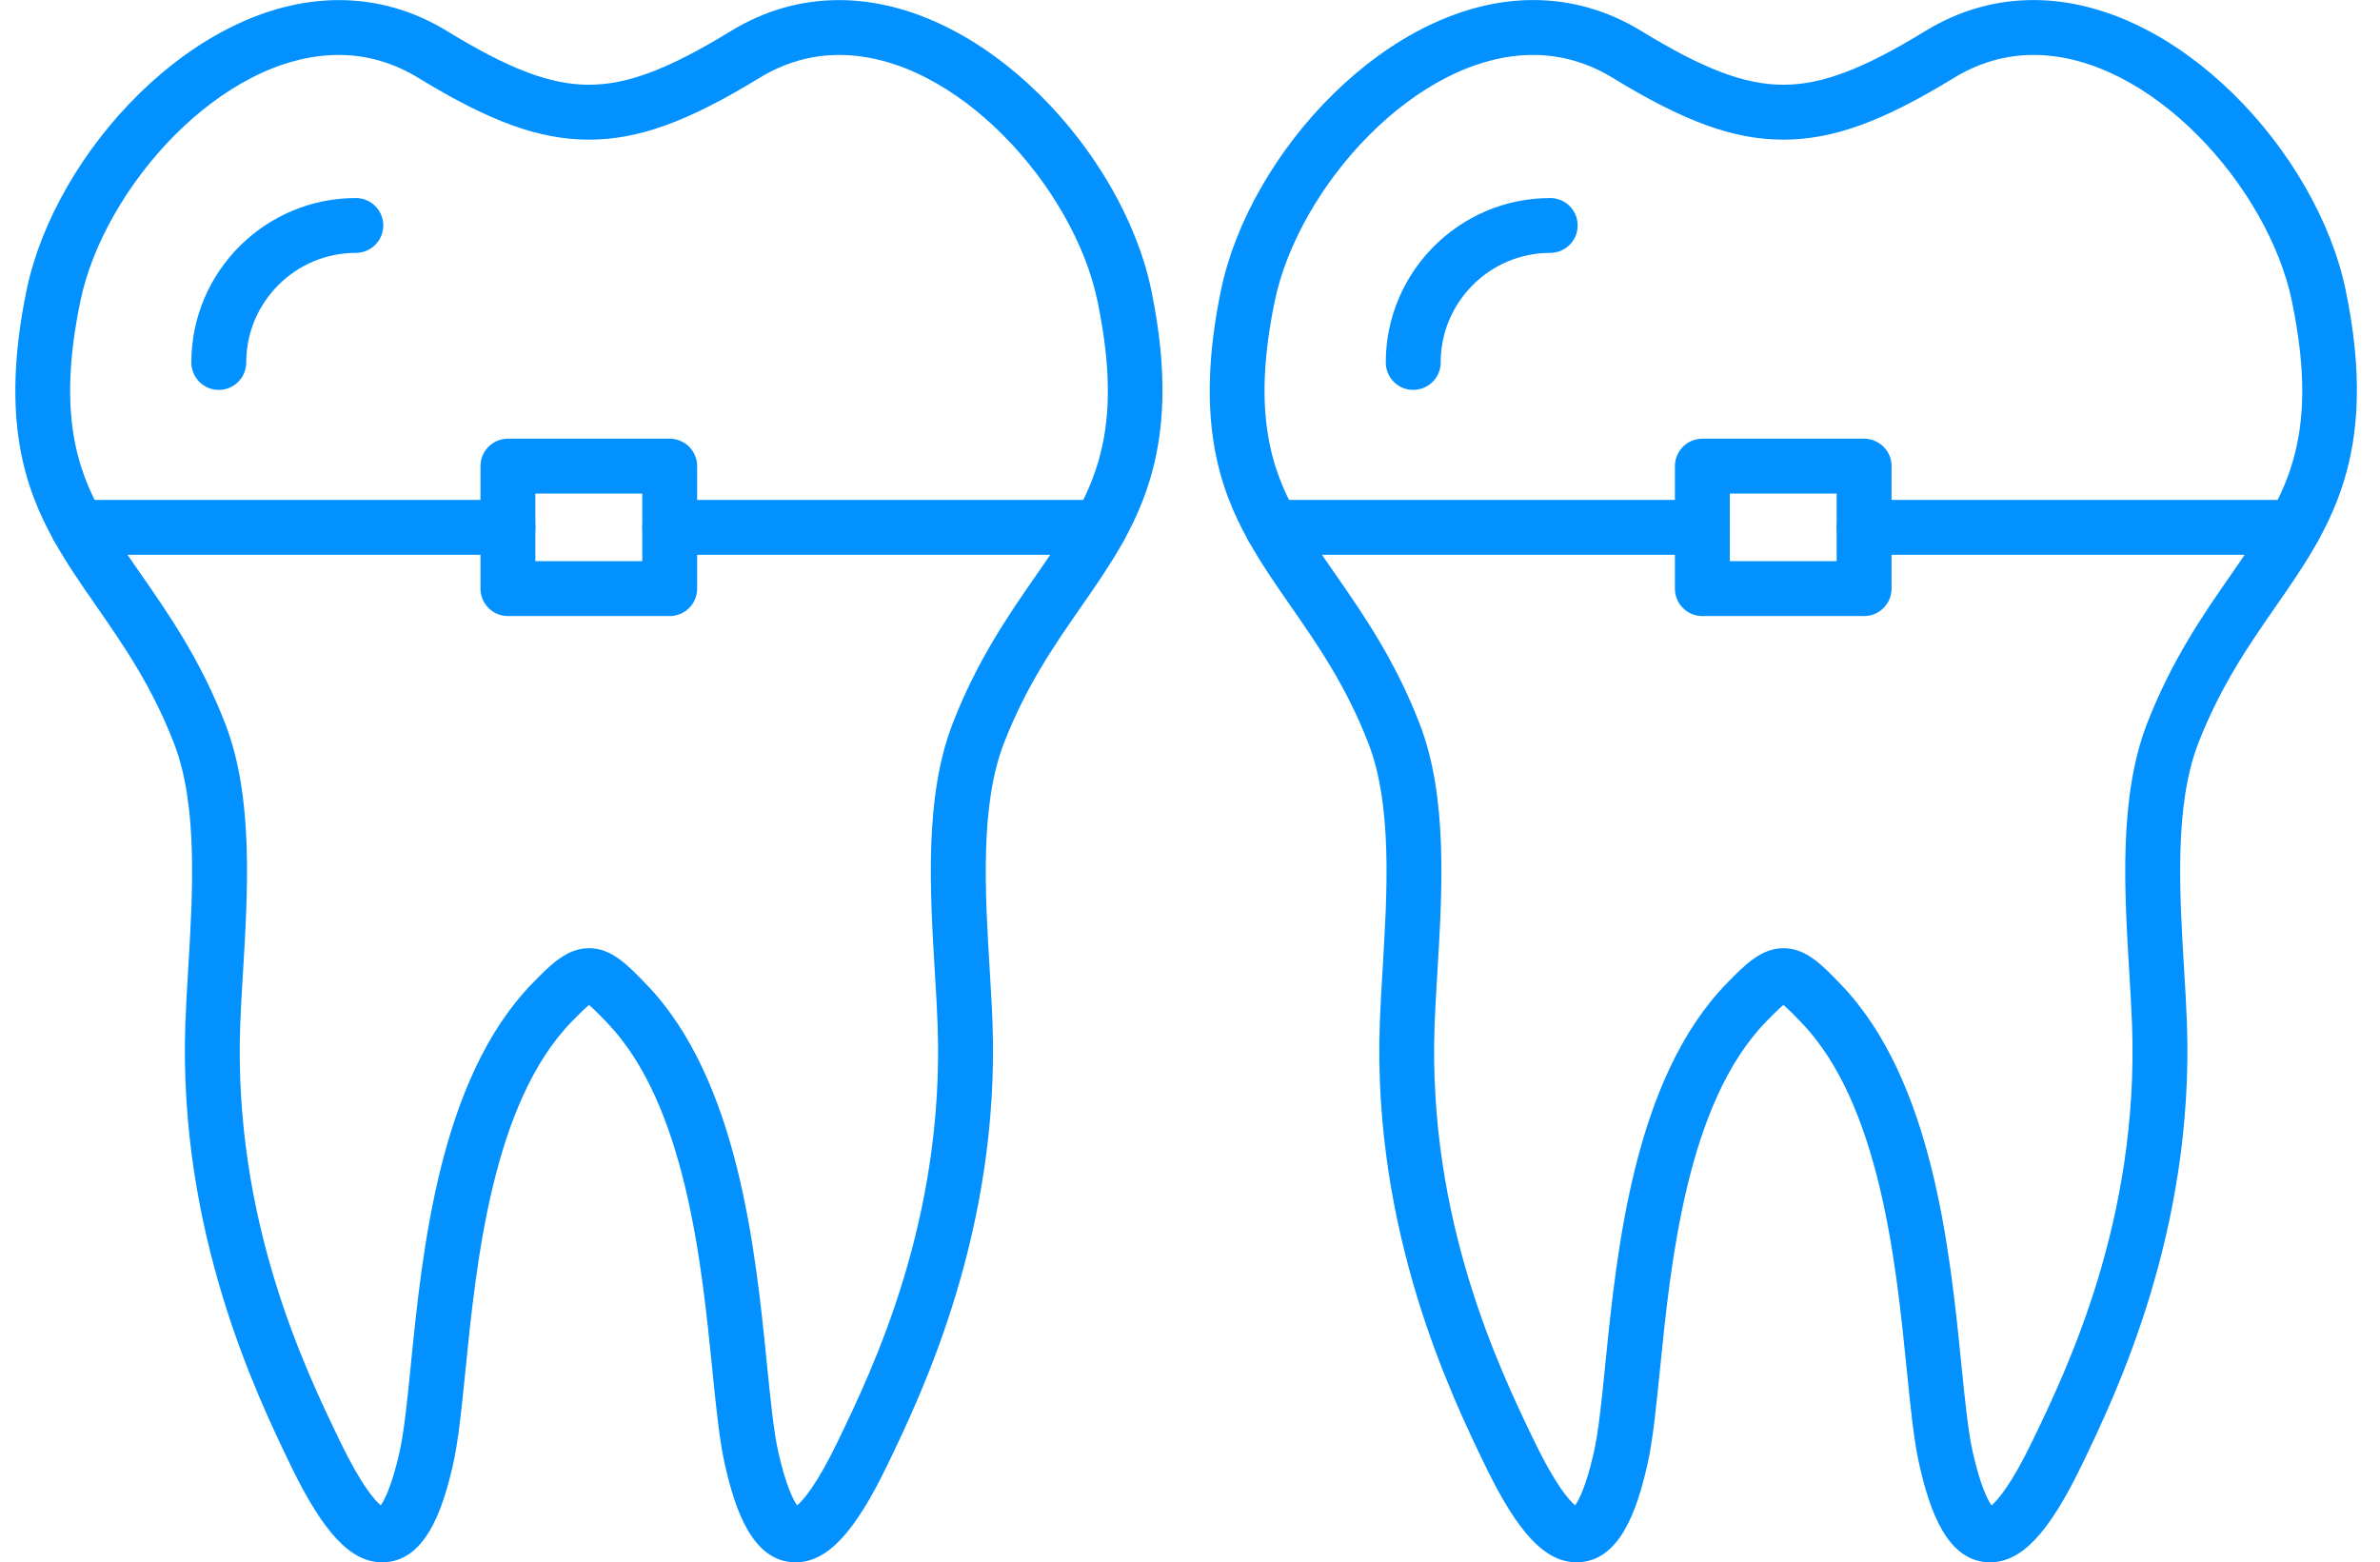 <?xml version="1.0" encoding="UTF-8" standalone="no"?><svg xmlns="http://www.w3.org/2000/svg" xmlns:xlink="http://www.w3.org/1999/xlink" clip-rule="evenodd" fill="#0291fe" fill-rule="evenodd" height="341.6" image-rendering="optimizeQuality" preserveAspectRatio="xMidYMid meet" shape-rendering="geometricPrecision" text-rendering="geometricPrecision" version="1" viewBox="-3.3 85.2 520.3 341.6" width="520.3" zoomAndPan="magnify"><g><g><g><g><g id="change1_6"><path d="M170.64 426.79c-9.43,0 -13.23,-11.46 -15.49,-21.44 -1.17,-5.18 -1.89,-12.37 -2.73,-20.7 -2.32,-23.1 -5.82,-58 -23.03,-75.87 -0.97,-1.01 -2.76,-2.87 -3.92,-3.85 -1.17,0.96 -2.96,2.79 -3.73,3.59 -17.41,17.83 -20.93,52.92 -23.27,76.13 -0.83,8.33 -1.55,15.52 -2.72,20.7 -2.26,9.98 -6.07,21.43 -15.5,21.44 -6.85,0 -12.85,-6.37 -20.05,-21.28 -7.36,-15.26 -24.6,-51 -22.98,-96.56 0.13,-3.67 0.37,-7.56 0.61,-11.69 1.02,-16.87 2.17,-35.99 -3.1,-49.56 -4.88,-12.56 -11.02,-21.4 -16.96,-29.95 -3.34,-4.81 -6.5,-9.36 -9.26,-14.32 -6.25,-11.24 -11.84,-26.53 -5.99,-54.82 6.19,-29.93 36.68,-63.39 68.23,-63.39 8.37,0 16.35,2.28 23.72,6.8 13.59,8.31 22.57,11.71 30.98,11.71 8.41,0 17.39,-3.4 30.98,-11.71 7.37,-4.52 15.35,-6.8 23.72,-6.8 31.55,0 62.04,33.46 68.23,63.39 7.51,36.35 -3.54,52.28 -15.25,69.14 -5.94,8.55 -12.08,17.38 -16.96,29.95 -5.27,13.57 -4.12,32.69 -3.11,49.56 0.25,4.13 0.49,8.03 0.62,11.7 1.62,45.55 -15.62,81.29 -22.99,96.55 -7.19,14.91 -13.19,21.28 -20.05,21.28zm-45.15 -134.27c4.91,0 8.45,3.68 12.55,7.94 20.08,20.86 23.84,58.25 26.32,82.99 0.8,7.93 1.48,14.79 2.49,19.26 1.68,7.41 3.28,10.45 4.11,11.63 1.29,-1.08 4.26,-4.37 8.92,-14.05 7.57,-15.68 23.32,-48.32 21.8,-90.91 -0.12,-3.52 -0.35,-7.35 -0.6,-11.4 -1.09,-18.1 -2.32,-38.62 3.9,-54.63 5.4,-13.89 12.25,-23.75 18.29,-32.45 11.51,-16.58 19.83,-28.55 13.36,-59.86 -5.15,-24.89 -30.94,-53.83 -56.48,-53.83 -6.13,0 -12,1.7 -17.46,5.04 -15.64,9.57 -26.43,13.48 -37.24,13.48 -10.82,0 -21.61,-3.91 -37.25,-13.48 -5.46,-3.34 -11.33,-5.04 -17.46,-5.04 -25.53,0 -51.33,28.94 -56.47,53.83 -5.05,24.37 -0.71,36.78 4.73,46.55 2.46,4.45 5.46,8.76 8.62,13.32 6.05,8.7 12.89,18.55 18.29,32.44 6.23,16.01 4.99,36.53 3.9,54.63 -0.25,4.05 -0.48,7.87 -0.6,11.4 -1.52,42.59 14.23,75.23 21.8,90.91 4.67,9.68 7.64,12.97 8.93,14.05 0.83,-1.18 2.42,-4.22 4.1,-11.63 1.01,-4.47 1.7,-11.32 2.49,-19.25 2.5,-24.89 6.27,-62.49 26.62,-83.32 3.82,-3.92 7.43,-7.62 12.34,-7.62z"/></g><g id="change1_2"><path d="M44.53 170.45c-3.31,0 -6,-2.68 -6,-6 0,-19.82 16.13,-35.95 35.96,-35.95 3.31,0 6,2.68 6,5.99 0,3.32 -2.69,6 -6,6 -13.21,0 -23.96,10.75 -23.96,23.96 0,3.32 -2.68,6 -6,6z"/></g><g id="change1_7"><path d="M237.1 206.51l-93.99 0c-3.32,0 -6,-2.69 -6,-6 0,-3.31 2.68,-6 6,-6l93.99 0c3.31,0 6,2.69 6,6 0,3.31 -2.69,6 -6,6zm-129.36 0l-93.99 0c-3.31,0 -6,-2.69 -6,-6 0,-3.31 2.69,-6 6,-6l93.99 0c3.32,0 6,2.69 6,6 0,3.31 -2.68,6 -6,6z"/></g><g id="change1_4"><path d="M143.11 219.9l-35.37 0c-3.31,0 -6,-2.69 -6,-6l0 -26.78c0,-3.31 2.69,-6 6,-6l35.37 0c3.31,0 6,2.69 6,6l0 26.78c0,3.31 -2.69,6 -6,6zm-29.37 -12l23.37 0 0 -14.78 -23.37 0 0 14.78z"/></g></g><g><g id="change1_8"><path d="M431.76 426.79c-9.43,0 -13.24,-11.46 -15.49,-21.44 -1.18,-5.18 -1.9,-12.37 -2.73,-20.7 -2.32,-23.09 -5.82,-58 -23.03,-75.87 -0.97,-1.01 -2.77,-2.88 -3.93,-3.85 -1.17,0.96 -2.95,2.79 -3.73,3.59 -17.41,17.83 -20.93,52.91 -23.26,76.13 -0.84,8.33 -1.56,15.52 -2.73,20.7 -2.26,9.98 -6.06,21.43 -15.49,21.44 -6.86,0 -12.86,-6.37 -20.05,-21.28 -7.37,-15.26 -24.61,-51 -22.98,-96.56 0.13,-3.67 0.36,-7.56 0.61,-11.69 1.02,-16.87 2.17,-35.99 -3.11,-49.56 -4.88,-12.56 -11.02,-21.4 -16.96,-29.95 -3.34,-4.81 -6.5,-9.36 -9.26,-14.32 -6.24,-11.23 -11.84,-26.53 -5.99,-54.82 6.19,-29.93 36.68,-63.4 68.23,-63.4 8.37,0 16.35,2.29 23.72,6.81 13.59,8.31 22.57,11.71 30.98,11.71 8.42,0 17.39,-3.4 30.99,-11.71 7.37,-4.52 15.35,-6.81 23.71,-6.81 31.55,0 62.04,33.47 68.23,63.4 7.52,36.35 -3.54,52.28 -15.25,69.14 -5.93,8.55 -12.07,17.39 -16.96,29.95 -5.27,13.57 -4.12,32.69 -3.1,49.56 0.25,4.13 0.48,8.02 0.61,11.69 1.63,45.56 -15.62,81.3 -22.98,96.56 -7.2,14.91 -13.19,21.28 -20.05,21.28zm-45.16 -134.27c4.92,0 8.46,3.68 12.55,7.94 20.09,20.86 23.84,58.25 26.32,82.99 0.8,7.94 1.49,14.79 2.5,19.26 1.68,7.41 3.27,10.45 4.1,11.63 1.29,-1.08 4.26,-4.37 8.93,-14.05 7.57,-15.68 23.32,-48.32 21.8,-90.91 -0.13,-3.53 -0.36,-7.35 -0.6,-11.4 -1.09,-18.1 -2.33,-38.61 3.9,-54.63 5.4,-13.89 12.25,-23.75 18.29,-32.45 11.51,-16.58 19.83,-28.55 13.35,-59.86 -5.15,-24.9 -30.94,-53.83 -56.48,-53.83 -6.12,0 -11.99,1.7 -17.45,5.04 -15.64,9.57 -26.43,13.48 -37.25,13.48 -10.81,0 -21.6,-3.91 -37.25,-13.48 -5.45,-3.34 -11.32,-5.04 -17.45,-5.04 -25.54,0 -51.33,28.94 -56.48,53.83 -5.04,24.37 -0.71,36.78 4.73,46.55 2.47,4.44 5.46,8.75 8.63,13.31 6.04,8.7 12.88,18.56 18.28,32.45 6.23,16.02 5,36.53 3.9,54.63 -0.24,4.05 -0.47,7.88 -0.6,11.4 -1.52,42.59 14.23,75.23 21.8,90.92 4.67,9.67 7.64,12.96 8.93,14.04 0.83,-1.18 2.43,-4.22 4.1,-11.63 1.02,-4.47 1.7,-11.32 2.5,-19.26 2.5,-24.88 6.27,-62.48 26.61,-83.31 3.83,-3.92 7.44,-7.62 12.34,-7.62z"/></g><g id="change1_3"><path d="M305.65 170.45c-3.32,0 -6,-2.68 -6,-6 0,-19.82 16.13,-35.95 35.95,-35.95 3.31,0 6,2.68 6,5.99 0,3.32 -2.69,6 -6,6 -13.21,0 -23.95,10.75 -23.95,23.96 0,3.32 -2.69,6 -6,6z"/></g><g id="change1_5"><path d="M498.21 206.51l-93.99 0c-3.31,0 -6,-2.69 -6,-6 0,-3.31 2.69,-6 6,-6l93.99 0c3.31,0 6,2.69 6,6 0,3.31 -2.69,6 -6,6zm-129.35 0l-93.99 0c-3.32,0 -6,-2.69 -6,-6 0,-3.31 2.68,-6 6,-6l93.99 0c3.31,0 6,2.69 6,6 0,3.31 -2.69,6 -6,6z"/></g><g id="change1_1"><path d="M404.22 219.9l-35.36 0c-3.32,0 -6,-2.69 -6,-6l0 -26.78c0,-3.31 2.68,-6 6,-6l35.36 0c3.31,0 6,2.69 6,6l0 26.78c0,3.31 -2.69,6 -6,6zm-29.36 -12l23.36 0 0 -14.78 -23.36 0 0 14.78z"/></g></g></g></g></g></svg>
